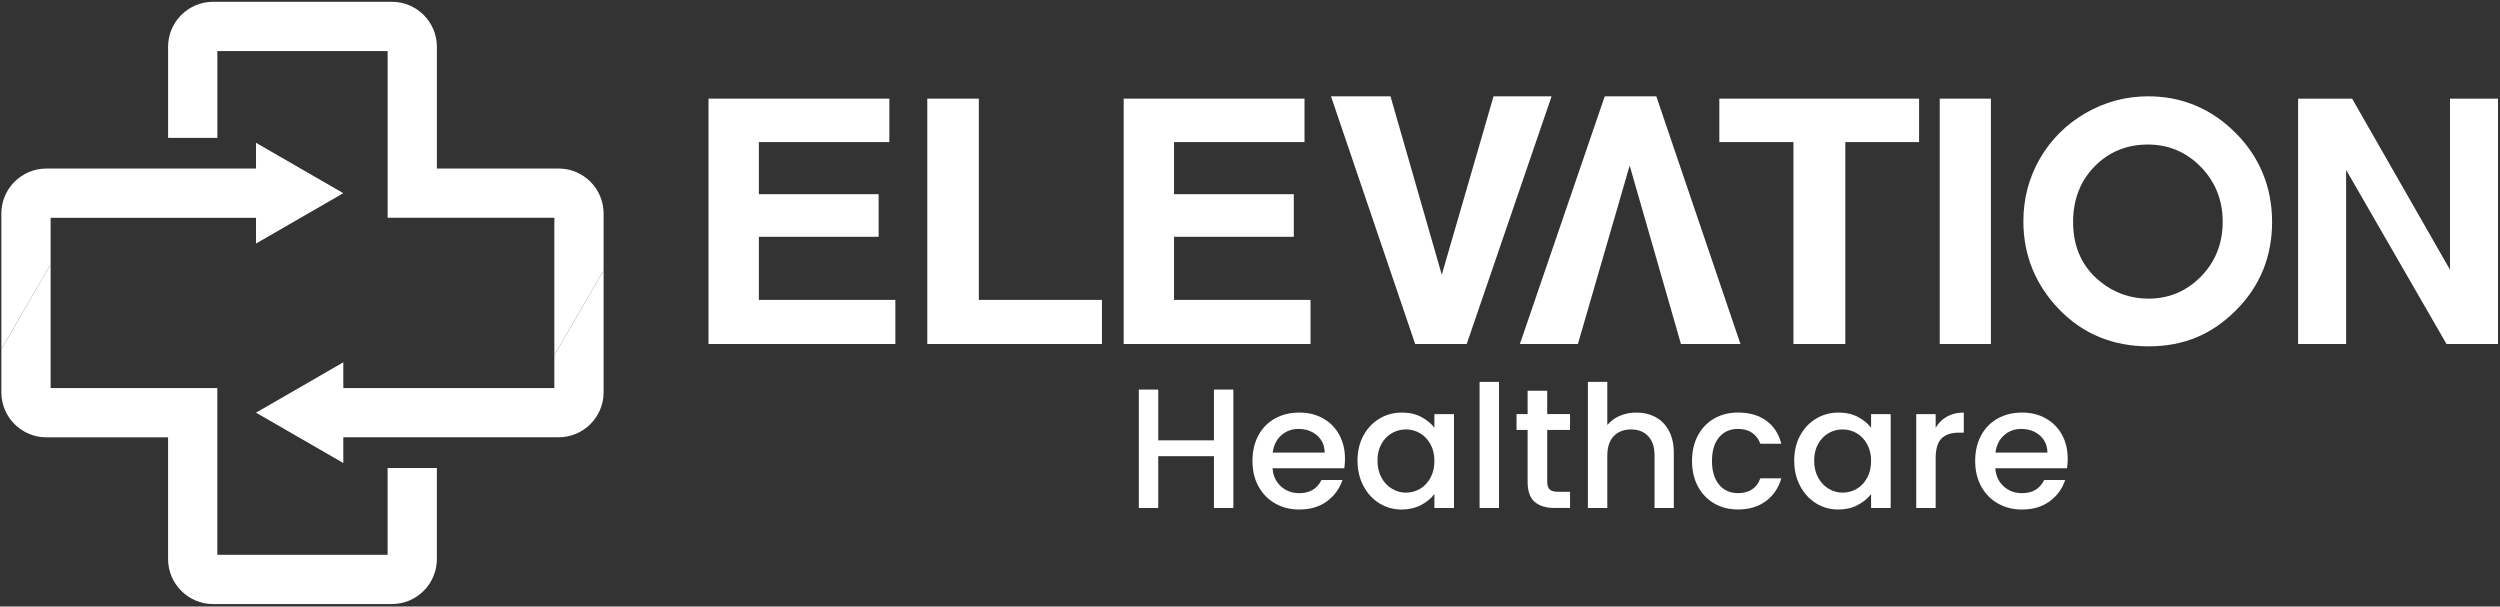 <svg width="915" height="222" viewBox="0 0 915 222" fill="none" xmlns="http://www.w3.org/2000/svg">
<rect x="0" y="0" width="915" height="222" fill="#333333" stroke="none"/>
<g clip-path="url(#clip0_607_56)">
<path d="M202.892 129.99V142.026H125.651V132.606L93.7 151.036L125.651 169.466V160.046H204.471C213.527 160.046 220.919 152.654 220.919 143.598V98.967L202.892 129.982V129.99Z" fill="white"/>
<path d="M220.919 78.13C220.919 69.074 213.527 61.682 204.471 61.682H159.902V17.105C159.902 8.049 152.51 0.657 143.454 0.657H77.971C68.915 0.657 61.523 8.049 61.523 17.105V50.451H79.55V18.684H141.875V79.701H202.892V129.99L220.919 98.975V78.122V78.13Z" fill="white"/>
<path d="M18.526 79.709H93.7V89.129L125.651 70.699L93.7 52.27V61.69H16.947C7.89 61.69 0.498 69.082 0.498 78.138V127.769L18.526 96.753V79.709Z" fill="white"/>
<path d="M141.867 203.051H79.542V142.034H18.526V96.746L0.498 127.761V143.613C0.498 152.669 7.89 160.061 16.947 160.061H61.515V204.63C61.515 213.686 68.907 221.078 77.963 221.078H143.446C152.503 221.078 159.895 213.686 159.895 204.63V171.285H141.867V203.059V203.051Z" fill="white"/>
<path d="M451.408 142.581V185.922H444.302V166.96H423.912V185.922H416.806V142.581H423.912V161.167H444.302V142.581H451.408Z" fill="white"/>
<path d="M492.008 171.391H465.752C465.956 174.132 466.976 176.335 468.812 178C470.639 179.664 472.883 180.496 475.543 180.496C479.37 180.496 482.07 178.897 483.653 175.69H491.323C490.286 178.848 488.402 181.434 485.677 183.458C482.951 185.473 479.574 186.485 475.543 186.485C472.255 186.485 469.318 185.751 466.723 184.274C464.12 182.797 462.089 180.716 460.612 178.04C459.135 175.356 458.401 172.256 458.401 168.714C458.401 165.173 459.119 162.073 460.555 159.389C461.991 156.704 464.006 154.64 466.601 153.188C469.195 151.735 472.181 151.001 475.551 151.001C478.921 151.001 481.687 151.711 484.216 153.122C486.754 154.534 488.728 156.525 490.14 159.079C491.551 161.632 492.261 164.578 492.261 167.899C492.261 169.188 492.179 170.354 492.008 171.391ZM484.836 165.655C484.795 163.036 483.857 160.939 482.029 159.356C480.202 157.773 477.934 156.99 475.233 156.99C472.777 156.99 470.68 157.773 468.934 159.332C467.188 160.89 466.152 163.003 465.817 165.663H484.836V165.655Z" fill="white"/>
<path d="M499.025 159.413C500.461 156.753 502.411 154.681 504.883 153.212C507.355 151.735 510.089 151.001 513.083 151.001C515.784 151.001 518.142 151.531 520.157 152.592C522.172 153.653 523.78 154.975 524.987 156.549V151.564H532.159V185.922H524.987V180.806C523.78 182.43 522.14 183.776 520.059 184.861C517.978 185.946 515.612 186.485 512.952 186.485C509.999 186.485 507.298 185.726 504.842 184.209C502.386 182.691 500.444 180.57 499.008 177.844C497.572 175.119 496.854 172.035 496.854 168.584C496.854 165.133 497.572 162.081 499.008 159.413H499.025ZM523.527 162.53C522.547 160.784 521.275 159.454 519.692 158.54C518.109 157.626 516.404 157.169 514.576 157.169C512.748 157.169 511.043 157.618 509.46 158.507C507.877 159.405 506.605 160.71 505.626 162.44C504.646 164.17 504.157 166.21 504.157 168.584C504.157 170.958 504.646 173.031 505.626 174.817C506.605 176.604 507.894 177.967 509.493 178.905C511.092 179.843 512.789 180.309 514.576 180.309C516.363 180.309 518.109 179.852 519.692 178.938C521.275 178.024 522.547 176.686 523.527 174.915C524.506 173.145 524.995 171.081 524.995 168.714C524.995 166.348 524.506 164.284 523.527 162.538V162.53Z" fill="white"/>
<path d="M548.632 139.774V185.922H541.526V139.774H548.632Z" fill="white"/>
<path d="M566.28 157.357V176.376C566.28 177.665 566.582 178.587 567.186 179.15C567.79 179.713 568.818 179.99 570.27 179.99H574.635V185.914H569.022C565.823 185.914 563.367 185.163 561.662 183.67C559.957 182.177 559.108 179.746 559.108 176.376V157.357H555.053V151.556H559.108V143.013H566.28V151.556H574.635V157.357H566.28Z" fill="white"/>
<path d="M605.966 152.682C608.022 153.808 609.646 155.472 610.829 157.675C612.012 159.878 612.608 162.538 612.608 165.655V185.922H605.558V166.715C605.558 163.64 604.791 161.282 603.249 159.642C601.707 158.002 599.61 157.178 596.95 157.178C594.29 157.178 592.177 158.002 590.619 159.642C589.06 161.282 588.277 163.64 588.277 166.715V185.922H581.171V139.774H588.277V155.554C589.485 154.102 591.01 152.976 592.863 152.184C594.715 151.393 596.738 151.001 598.941 151.001C601.56 151.001 603.902 151.564 605.958 152.682H605.966Z" fill="white"/>
<path d="M621.436 159.38C622.872 156.696 624.854 154.632 627.392 153.18C629.929 151.727 632.834 150.993 636.122 150.993C640.275 150.993 643.718 151.98 646.443 153.955C649.168 155.929 651.004 158.744 651.959 162.407H644.289C643.669 160.702 642.666 159.372 641.295 158.418C639.924 157.463 638.194 156.982 636.122 156.982C633.209 156.982 630.892 158.01 629.171 160.066C627.441 162.122 626.584 165.002 626.584 168.706C626.584 172.411 627.449 175.299 629.171 177.371C630.892 179.452 633.217 180.488 636.122 180.488C640.234 180.488 642.959 178.677 644.289 175.062H651.959C650.963 178.554 649.087 181.328 646.345 183.385C643.604 185.441 640.193 186.469 636.122 186.469C632.834 186.469 629.929 185.734 627.392 184.258C624.854 182.781 622.872 180.7 621.436 178.024C620 175.34 619.282 172.239 619.282 168.698C619.282 165.157 620 162.057 621.436 159.372V159.38Z" fill="white"/>
<path d="M658.853 159.413C660.289 156.753 662.239 154.681 664.712 153.212C667.184 151.735 669.917 151.001 672.911 151.001C675.612 151.001 677.97 151.531 679.985 152.592C682.001 153.653 683.616 154.975 684.816 156.549V151.564H691.987V185.922H684.816V180.806C683.608 182.43 681.968 183.776 679.887 184.861C677.807 185.946 675.441 186.485 672.781 186.485C669.827 186.485 667.127 185.726 664.671 184.209C662.215 182.691 660.273 180.57 658.837 177.844C657.401 175.119 656.683 172.035 656.683 168.584C656.683 165.133 657.401 162.081 658.837 159.413H658.853ZM683.355 162.53C682.376 160.784 681.103 159.454 679.52 158.54C677.937 157.626 676.232 157.169 674.405 157.169C672.577 157.169 670.872 157.618 669.289 158.507C667.706 159.405 666.433 160.71 665.454 162.44C664.475 164.17 663.985 166.21 663.985 168.584C663.985 170.958 664.475 173.031 665.454 174.817C666.433 176.604 667.722 177.967 669.321 178.905C670.921 179.843 672.618 180.309 674.405 180.309C676.191 180.309 677.937 179.852 679.52 178.938C681.103 178.024 682.376 176.686 683.355 174.915C684.334 173.145 684.824 171.081 684.824 168.714C684.824 166.348 684.334 164.284 683.355 162.538V162.53Z" fill="white"/>
<path d="M712.605 152.462C714.327 151.482 716.375 150.993 718.749 150.993V158.352H716.938C714.156 158.352 712.042 159.062 710.606 160.474C709.17 161.885 708.452 164.341 708.452 167.833V185.922H701.346V151.564H708.452V156.549C709.489 154.803 710.876 153.441 712.597 152.462H712.605Z" fill="white"/>
<path d="M756.534 171.391H730.278C730.482 174.132 731.502 176.335 733.338 178C735.165 179.664 737.409 180.496 740.069 180.496C743.895 180.496 746.596 178.897 748.179 175.69H755.849C754.812 178.848 752.928 181.434 750.202 183.458C747.477 185.473 744.099 186.485 740.069 186.485C736.781 186.485 733.843 185.751 731.241 184.274C728.646 182.797 726.606 180.716 725.13 178.04C723.653 175.356 722.918 172.256 722.918 168.714C722.918 165.173 723.636 162.073 725.072 159.389C726.508 156.704 728.524 154.64 731.118 153.188C733.713 151.735 736.699 151.001 740.069 151.001C743.439 151.001 746.204 151.711 748.734 153.122C751.271 154.534 753.246 156.525 754.657 159.079C756.069 161.632 756.779 164.578 756.779 167.899C756.779 169.188 756.697 170.354 756.526 171.391H756.534ZM749.362 165.655C749.321 163.036 748.383 160.939 746.555 159.356C744.728 157.773 742.459 156.99 739.759 156.99C737.303 156.99 735.206 157.773 733.46 159.332C731.714 160.89 730.67 163.003 730.343 165.663H749.362V165.655Z" fill="white"/>
<path d="M325.5 52.004H277.744V71.073H321.581V86.669H277.744V109.761H327.702V125.909H259.315V36.103H325.5V52.004Z" fill="white"/>
<path d="M339.389 36.103H358.248V109.761H403.31V125.909H339.389V36.103Z" fill="white"/>
<path d="M477.45 52.004H429.695V71.073H473.532V86.669H429.695V109.761H479.652V125.909H411.266V36.103H477.45V52.004Z" fill="white"/>
<path d="M546.639 35.249L527.69 100.564L508.922 35.249H487.139L517.951 125.909H536.82L567.88 35.249H546.639Z" fill="white"/>
<path d="M606.206 35.249H587.337L556.277 125.909H577.512L586.987 93.251L596.461 60.594L615.229 125.909H637.012L606.206 35.249Z" fill="white"/>
<path d="M702.384 36.103V52.004H675.384V125.903H656.401V52.004H629.277V36.103H702.384Z" fill="white"/>
<path d="M728.673 125.909H709.939V36.103H728.673V125.909Z" fill="white"/>
<path d="M841.105 36.103H860.873L896.698 98.721V36.103H914.269V125.903H895.416L858.676 62.184V125.903H841.105V36.103Z" fill="white"/>
<path d="M818.221 48.638C809.346 39.755 798.59 35.249 786.253 35.249C778.105 35.249 770.404 37.311 763.346 41.379C756.294 45.447 750.67 51.037 746.633 57.993C742.602 64.948 740.558 72.685 740.558 80.972C740.558 93.35 744.945 104.188 753.595 113.183C762.256 122.189 773.283 126.757 786.365 126.757C799.448 126.757 809.634 122.313 818.391 113.543C827.148 104.778 831.586 93.917 831.586 81.259C831.586 68.6 827.086 57.51 818.216 48.633L818.221 48.638ZM813.512 81.152C813.512 89.063 810.842 95.805 805.568 101.193C800.3 106.576 793.841 109.306 786.365 109.306C779.742 109.306 773.786 107.199 768.665 103.047C762.087 97.738 758.75 90.417 758.75 81.276C758.75 73.062 761.404 66.201 766.632 60.892C771.855 55.588 778.399 52.897 786.072 52.897C793.745 52.897 800.204 55.656 805.512 61.094C810.819 66.538 813.512 73.292 813.512 81.163V81.152Z" fill="white"/>
</g>
<defs>
<clipPath id="clip0_607_56">
<rect width="913.771" height="220.421" fill="white" transform="translate(0.498 0.657)"/>
</clipPath>
</defs>
</svg>
